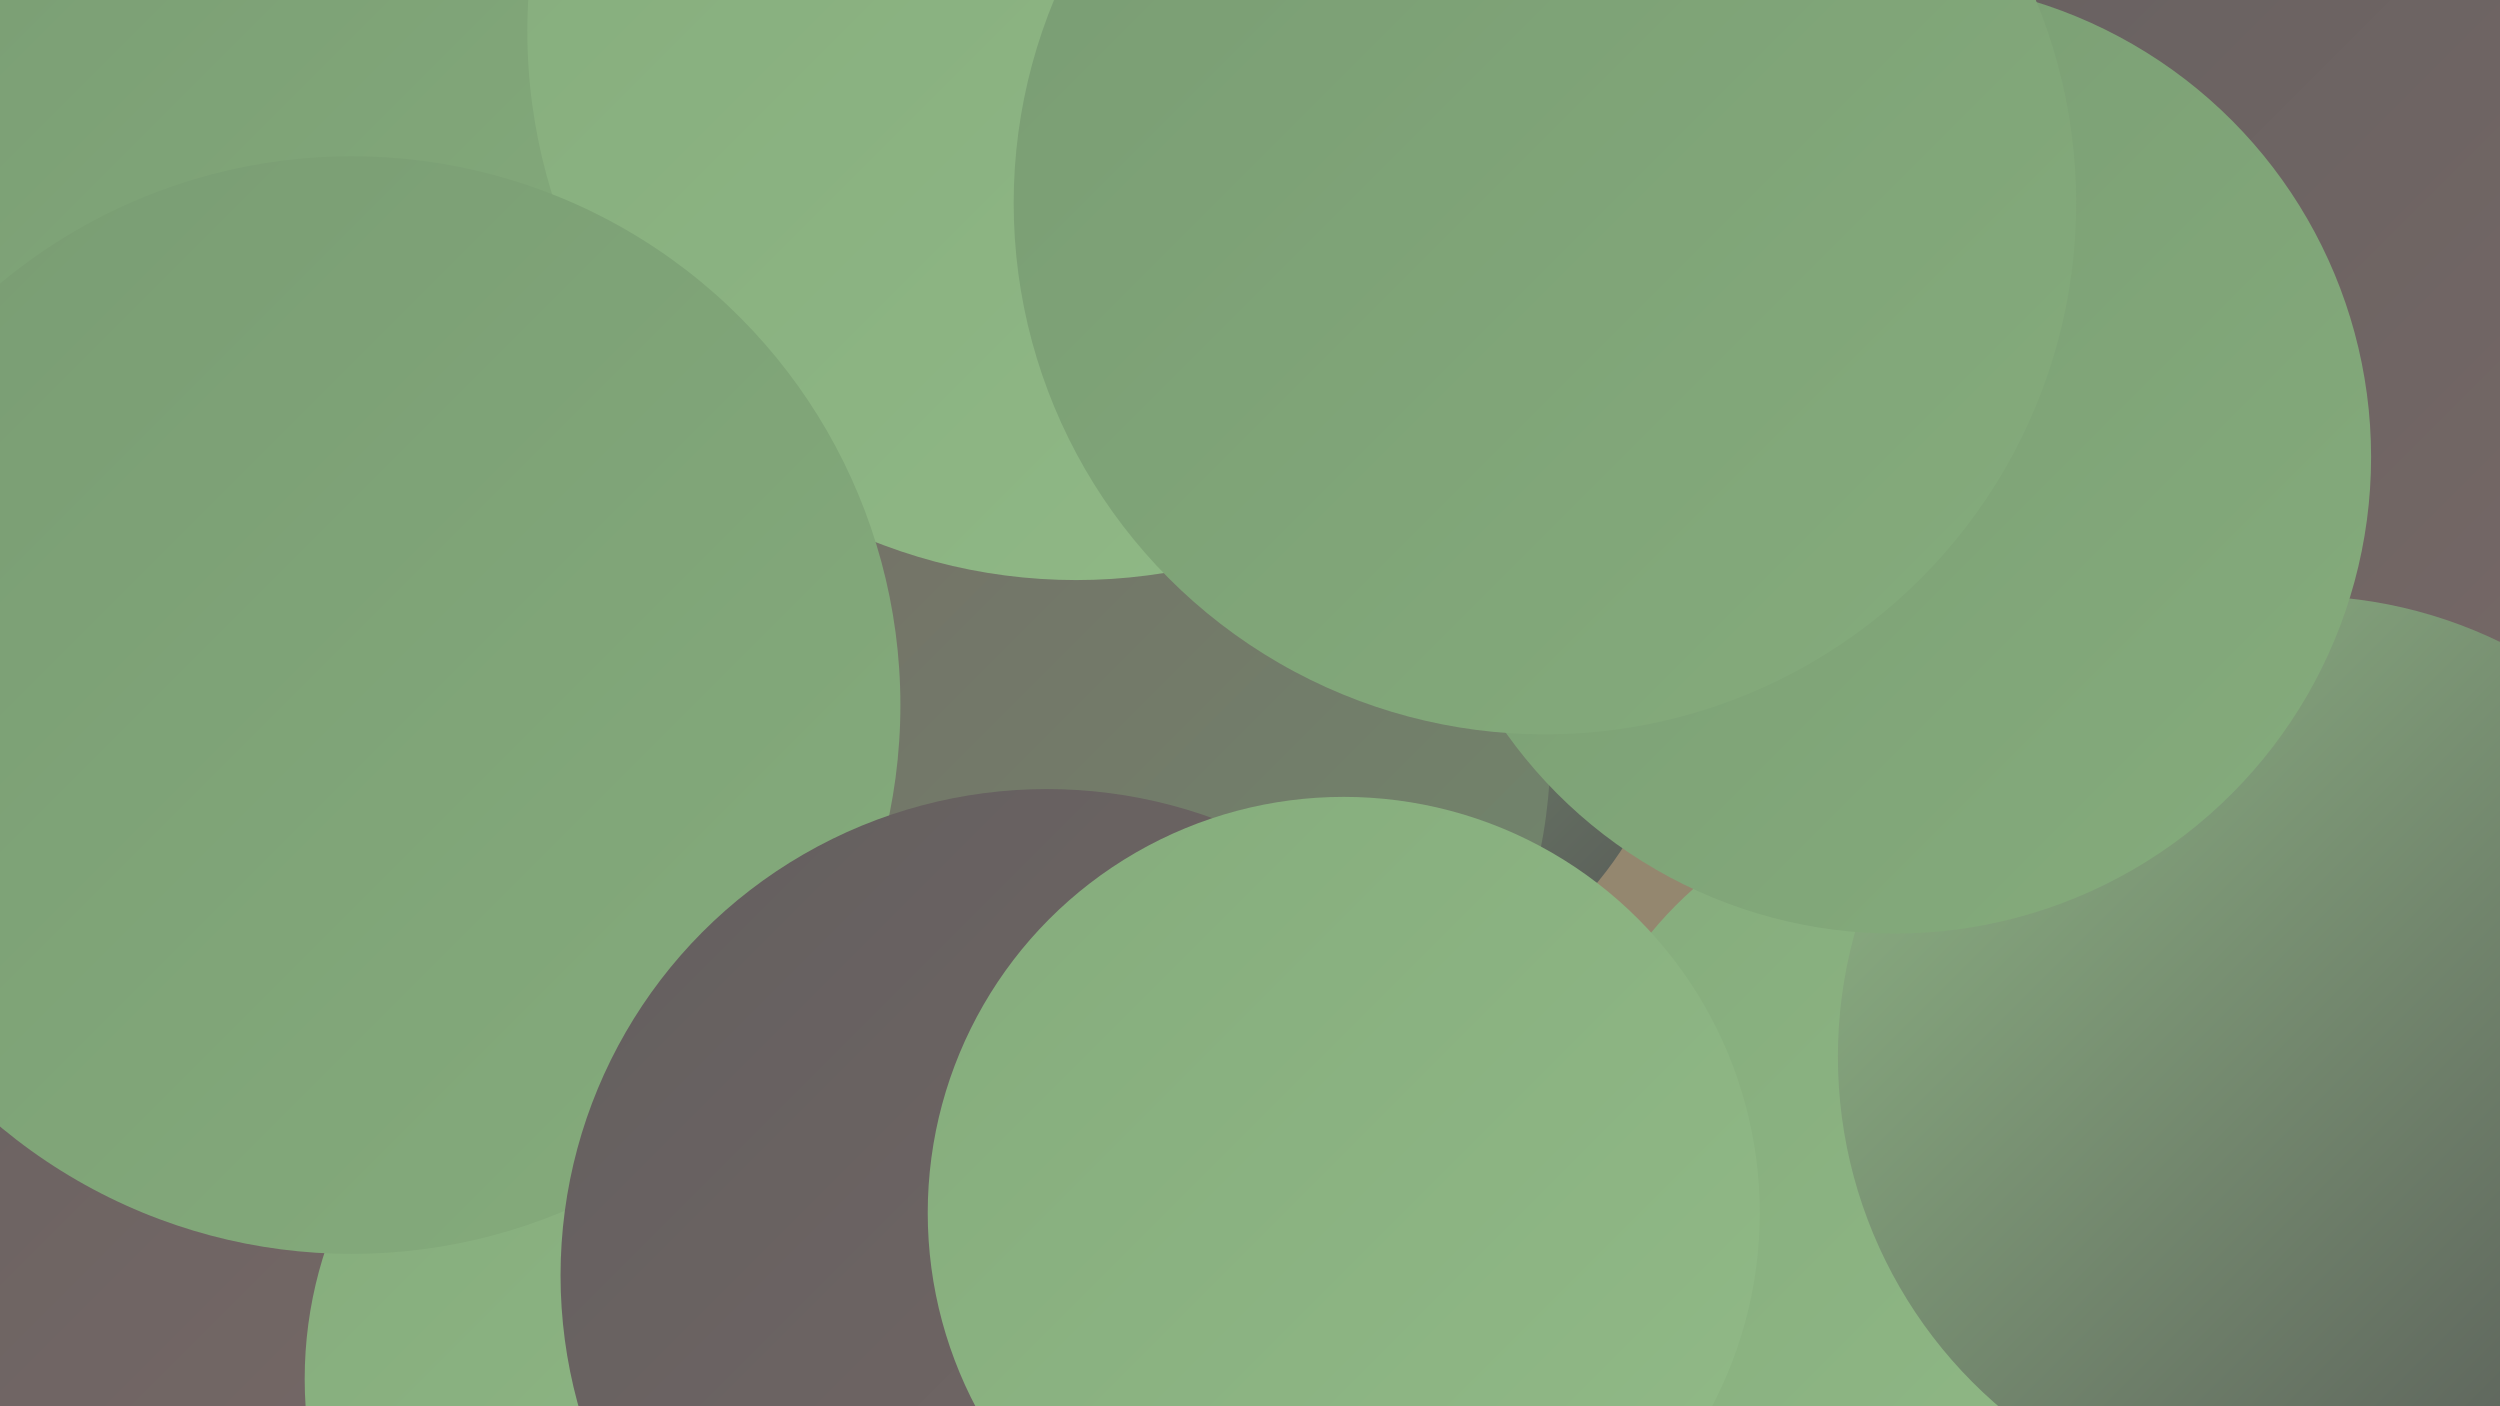 <?xml version="1.0" encoding="UTF-8"?><svg width="1280" height="720" xmlns="http://www.w3.org/2000/svg"><defs><linearGradient id="grad0" x1="0%" y1="0%" x2="100%" y2="100%"><stop offset="0%" style="stop-color:#545454;stop-opacity:1" /><stop offset="100%" style="stop-color:#635f5f;stop-opacity:1" /></linearGradient><linearGradient id="grad1" x1="0%" y1="0%" x2="100%" y2="100%"><stop offset="0%" style="stop-color:#635f5f;stop-opacity:1" /><stop offset="100%" style="stop-color:#766866;stop-opacity:1" /></linearGradient><linearGradient id="grad2" x1="0%" y1="0%" x2="100%" y2="100%"><stop offset="0%" style="stop-color:#766866;stop-opacity:1" /><stop offset="100%" style="stop-color:#708a6c;stop-opacity:1" /></linearGradient><linearGradient id="grad3" x1="0%" y1="0%" x2="100%" y2="100%"><stop offset="0%" style="stop-color:#708a6c;stop-opacity:1" /><stop offset="100%" style="stop-color:#799c73;stop-opacity:1" /></linearGradient><linearGradient id="grad4" x1="0%" y1="0%" x2="100%" y2="100%"><stop offset="0%" style="stop-color:#799c73;stop-opacity:1" /><stop offset="100%" style="stop-color:#85ac7c;stop-opacity:1" /></linearGradient><linearGradient id="grad5" x1="0%" y1="0%" x2="100%" y2="100%"><stop offset="0%" style="stop-color:#85ac7c;stop-opacity:1" /><stop offset="100%" style="stop-color:#91ba87;stop-opacity:1" /></linearGradient><linearGradient id="grad6" x1="0%" y1="0%" x2="100%" y2="100%"><stop offset="0%" style="stop-color:#91ba87;stop-opacity:1" /><stop offset="100%" style="stop-color:#545454;stop-opacity:1" /></linearGradient></defs><rect width="1280" height="720" fill="#94876f" /><circle cx="650" cy="241" r="211" fill="url(#grad4)" /><circle cx="733" cy="70" r="284" fill="url(#grad6)" /><circle cx="107" cy="427" r="198" fill="url(#grad1)" /><circle cx="669" cy="329" r="193" fill="url(#grad6)" /><circle cx="83" cy="404" r="256" fill="url(#grad1)" /><circle cx="49" cy="481" r="288" fill="url(#grad1)" /><circle cx="1202" cy="582" r="212" fill="url(#grad6)" /><circle cx="1045" cy="69" r="284" fill="url(#grad1)" /><circle cx="1093" cy="131" r="272" fill="url(#grad1)" /><circle cx="367" cy="706" r="211" fill="url(#grad5)" /><circle cx="515" cy="381" r="279" fill="url(#grad2)" /><circle cx="999" cy="604" r="199" fill="url(#grad5)" /><circle cx="116" cy="112" r="226" fill="url(#grad4)" /><circle cx="1177" cy="541" r="236" fill="url(#grad6)" /><circle cx="970" cy="234" r="244" fill="url(#grad4)" /><circle cx="551" cy="16" r="281" fill="url(#grad5)" /><circle cx="791" cy="104" r="272" fill="url(#grad4)" /><circle cx="180" cy="361" r="281" fill="url(#grad4)" /><circle cx="536" cy="653" r="249" fill="url(#grad1)" /><circle cx="688" cy="621" r="213" fill="url(#grad5)" /></svg>